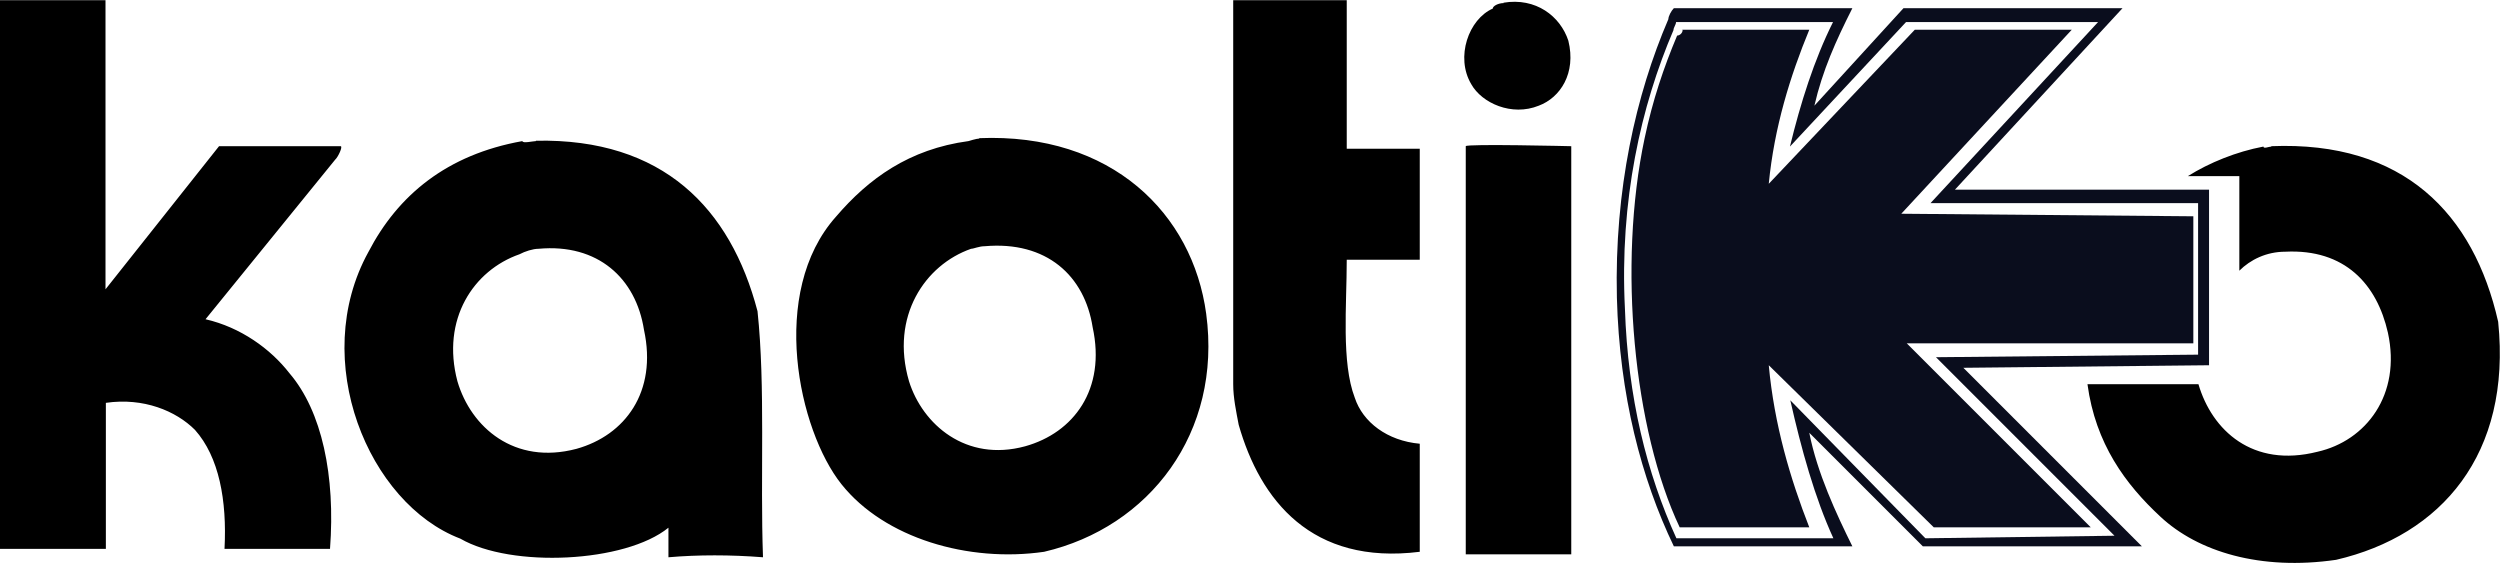 <?xml version="1.0" encoding="UTF-8"?><svg id="Ebene_1" xmlns="http://www.w3.org/2000/svg" width="24.16mm" height="5.44mm" viewBox="0 0 68.48 15.41"><path d="m14.68,3.85c3.48-.07,5.33,1.85,6.07,4.67.22,2.07.07,4.52.15,6.74-.89-.07-1.78-.07-2.59,0v-.81c-1.18.96-4.3,1.11-5.7.3-2.52-.96-4.15-4.89-2.52-7.85.81-1.56,2.15-2.67,4.22-3.04,0,.07.3,0,.37,0Zm12.14-.07c3.63-.15,5.85,2.07,6.22,4.81.44,3.26-1.56,5.85-4.44,6.52-2.07.3-4.37-.37-5.55-1.85s-2-5.26-.15-7.33c.89-1.04,2-1.85,3.63-2.07,0,0,.22-.07.3-.07ZM0,0h2.89v7.92l3.11-3.92h3.33c.07,0-.07.3-.15.37l-3.55,4.37c.96.22,1.78.81,2.3,1.48.89,1.04,1.26,2.81,1.11,4.81h-2.89c.07-1.33-.15-2.52-.81-3.26-.52-.52-1.41-.89-2.44-.74v4H0V0S0,0,0,0Zm62.21,4c3.63-.15,5.55,1.85,6.22,4.81.37,3.63-1.56,5.85-4.44,6.52-2.07.3-3.78-.22-4.81-1.18-.96-.89-1.78-2-2-3.63h3.04c.37,1.26,1.48,2.3,3.26,1.85,1.33-.3,2.3-1.56,1.93-3.26-.3-1.33-1.18-2.3-2.81-2.22-.52,0-.96.22-1.26.52v-2.59h-1.41c.59-.37,1.33-.67,2.07-.81,0,.07.15,0,.22,0ZM33.78,0h3.11v4.07h2v3.04h-2c0,1.26-.15,2.81.22,3.78.22.67.89,1.18,1.78,1.26v2.96c-2.96.37-4.37-1.41-4.96-3.48-.07-.37-.15-.74-.15-1.11V0Zm9.26,4v11.18h-2.89V4c0-.07,2.89,0,2.89,0Zm-28.29,2.81c-.15,0-.37.07-.52.15-1.26.44-2.15,1.78-1.7,3.48.37,1.26,1.56,2.3,3.26,1.85,1.33-.37,2.22-1.56,1.85-3.26-.22-1.41-1.26-2.37-2.89-2.22Zm12.22-.07c-.15,0-.3.07-.37.07-1.26.44-2.22,1.85-1.7,3.63.37,1.18,1.56,2.22,3.18,1.78,1.33-.37,2.22-1.56,1.85-3.26-.22-1.41-1.26-2.37-2.96-2.22ZM41.18.07c.89-.15,1.56.37,1.78,1.04.22.89-.22,1.56-.81,1.78-.74.3-1.56-.07-1.85-.59-.44-.74-.07-1.78.59-2.07,0-.07.15-.15.3-.15Z" style="stroke-width:0px;"/><path d="m46.08.81h3.48c-.52,1.26-.96,2.67-1.11,4.22,1.33-1.41,2.67-2.81,4-4.22h4.3l-4.67,5.04,8,.07v3.48h-7.85l5.04,5.04h-4.3l-4.52-4.44c.15,1.63.59,3.11,1.11,4.44h-3.55c-1.26-2.67-1.7-7.18-.96-10.66.22-1.04.52-1.93.89-2.81.07,0,.15-.07.15-.15h0Z" style="fill:#0a0d1d; stroke-width:0px;"/><path d="m60.51,10v-4.81h-6.96L58.14.22h-6l-2.44,2.67c.22-.96.59-1.78,1.04-2.67h-4.89c-.07.07-.15.22-.15.3-.89,2.07-1.48,4.67-1.41,7.63.07,2.67.67,4.96,1.56,6.81h4.89c-.44-.89-.96-2-1.18-3.11l3.11,3.11h6l-4.89-4.89s6.74-.07,6.74-.07Zm-2.59,4.67l-5.18.07-3.7-3.78c.3,1.33.67,2.67,1.18,3.78h-4.3c-.81-1.78-1.33-3.85-1.41-6.29-.15-2.96.44-5.55,1.33-7.63,0-.07.07-.15.07-.22h4.3c-.52,1.04-.89,2.22-1.18,3.41l3.18-3.41h5.26l-4.59,4.96h7.33v4.15l-7.18.07s4.89,4.89,4.89,4.89Z" style="fill:#0a0d1d; stroke-width:0px;"/></svg>